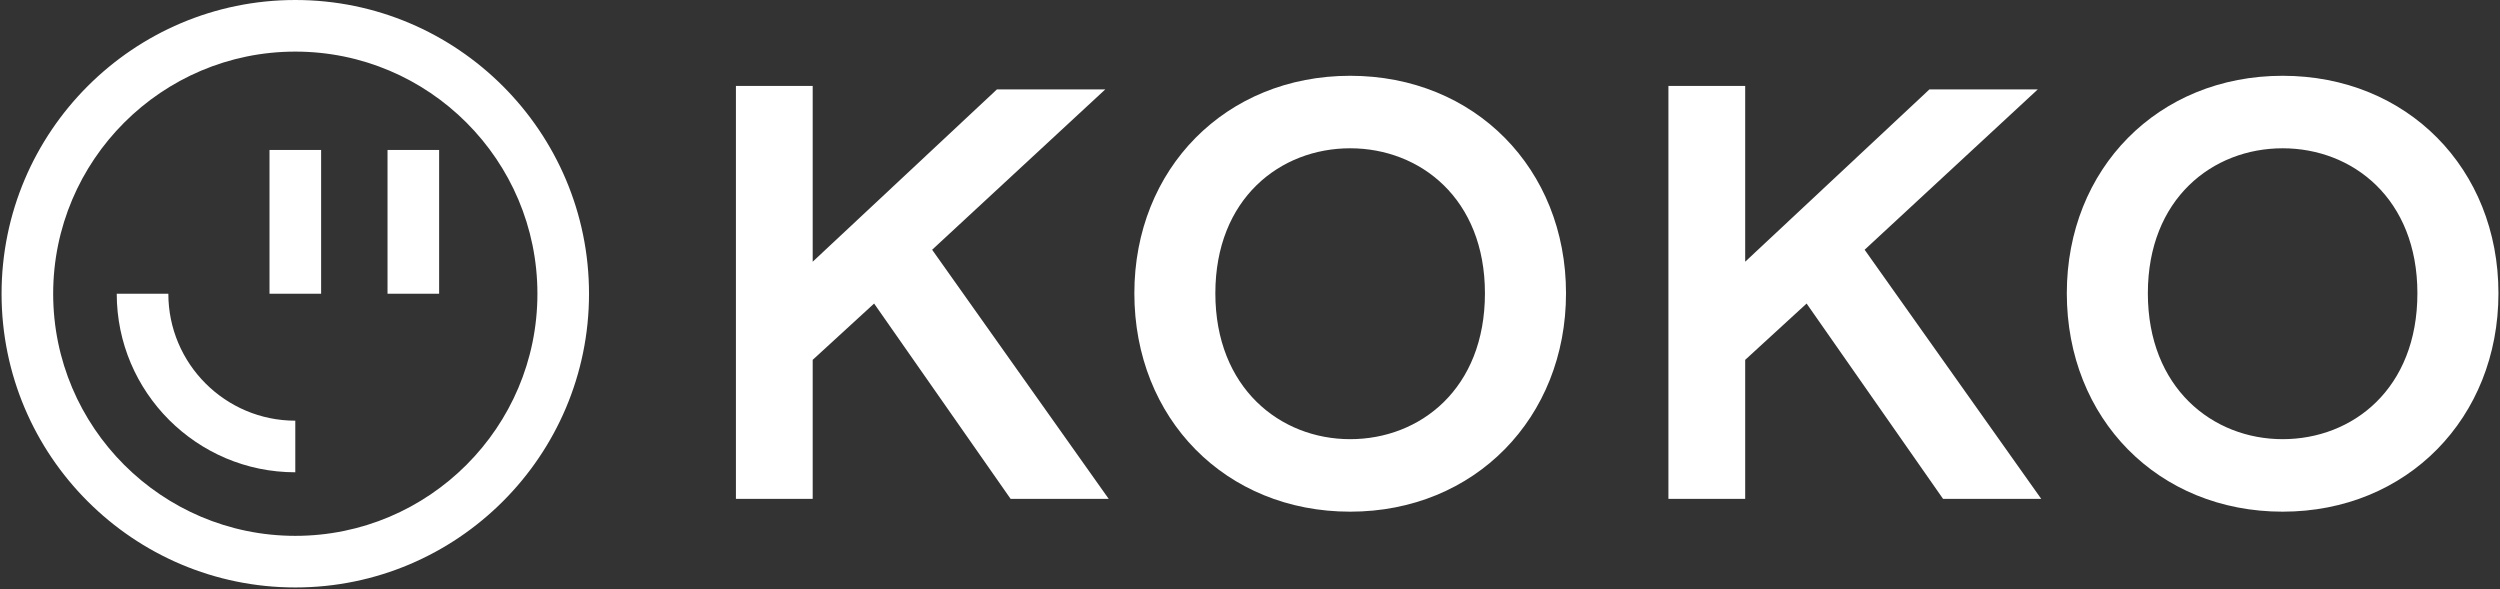 <svg width="1141" height="269" viewBox="0 0 1141 269" fill="none" xmlns="http://www.w3.org/2000/svg">
<rect x="0" y="0" width="1141" height="269" fill="#333333" stroke="none"/>
<path d="M461.243 227.684L398.942 138.535L370.912 164.234V227.684H335.875V39.215H370.912V119.443L455.002 40.796H504.453L425.424 113.984L506.001 227.668H461.227L461.243 227.684Z" fill="white"/>
<path d="M517.719 133.858C517.719 77.016 559.381 34.588 616.223 34.588C673.065 34.588 714.727 77.016 714.727 133.858C714.727 190.7 673.082 233.527 616.223 233.527C559.365 233.527 517.719 191.082 517.719 133.858ZM677.726 133.858C677.726 90.648 648.148 67.678 616.207 67.678C584.265 67.678 554.687 90.648 554.687 133.858C554.687 177.068 584.282 200.437 616.207 200.437C648.131 200.437 677.726 177.467 677.726 133.858Z" fill="white"/>
<path d="M886.818 227.684L824.533 138.535L796.503 164.234V227.684H761.466V39.215H796.503V119.443L880.593 40.796H930.045L851.015 113.984L931.609 227.668H886.835L886.818 227.684Z" fill="white"/>
<path d="M943.294 133.858C943.294 77.016 984.939 34.588 1041.8 34.588C1098.66 34.588 1140.29 77.016 1140.29 133.858C1140.29 190.7 1098.64 233.527 1041.8 233.527C984.956 233.527 943.294 191.082 943.294 133.858ZM1103.3 133.858C1103.3 90.648 1073.72 67.678 1041.8 67.678C1009.87 67.678 980.279 90.648 980.279 133.858C980.279 177.068 1009.86 200.437 1041.8 200.437C1073.74 200.437 1103.3 177.467 1103.3 133.858Z" fill="white"/>
<path d="M134.789 0C60.869 0 0.715 60.121 0.715 134.074C0.715 208.027 60.853 268.115 134.789 268.115C208.725 268.115 268.829 207.994 268.829 134.074C268.829 60.154 208.708 0 134.789 0ZM134.789 244.562C73.852 244.562 24.267 194.994 24.267 134.074C24.267 73.154 73.835 23.552 134.789 23.552C195.742 23.552 245.277 73.121 245.277 134.074C245.277 195.027 195.709 244.562 134.789 244.562Z" fill="white"/>
<path d="M134.772 215.55C89.831 215.55 53.279 178.982 53.279 134.057H76.832C76.832 166.015 102.831 191.998 134.772 191.998V215.55Z" fill="white"/>
<path d="M146.557 68.443H123.004V134.057H146.557V68.443Z" fill="white"/>
<path d="M200.419 68.443H176.867V134.057H200.419V68.443Z" fill="white"/>
</svg>
